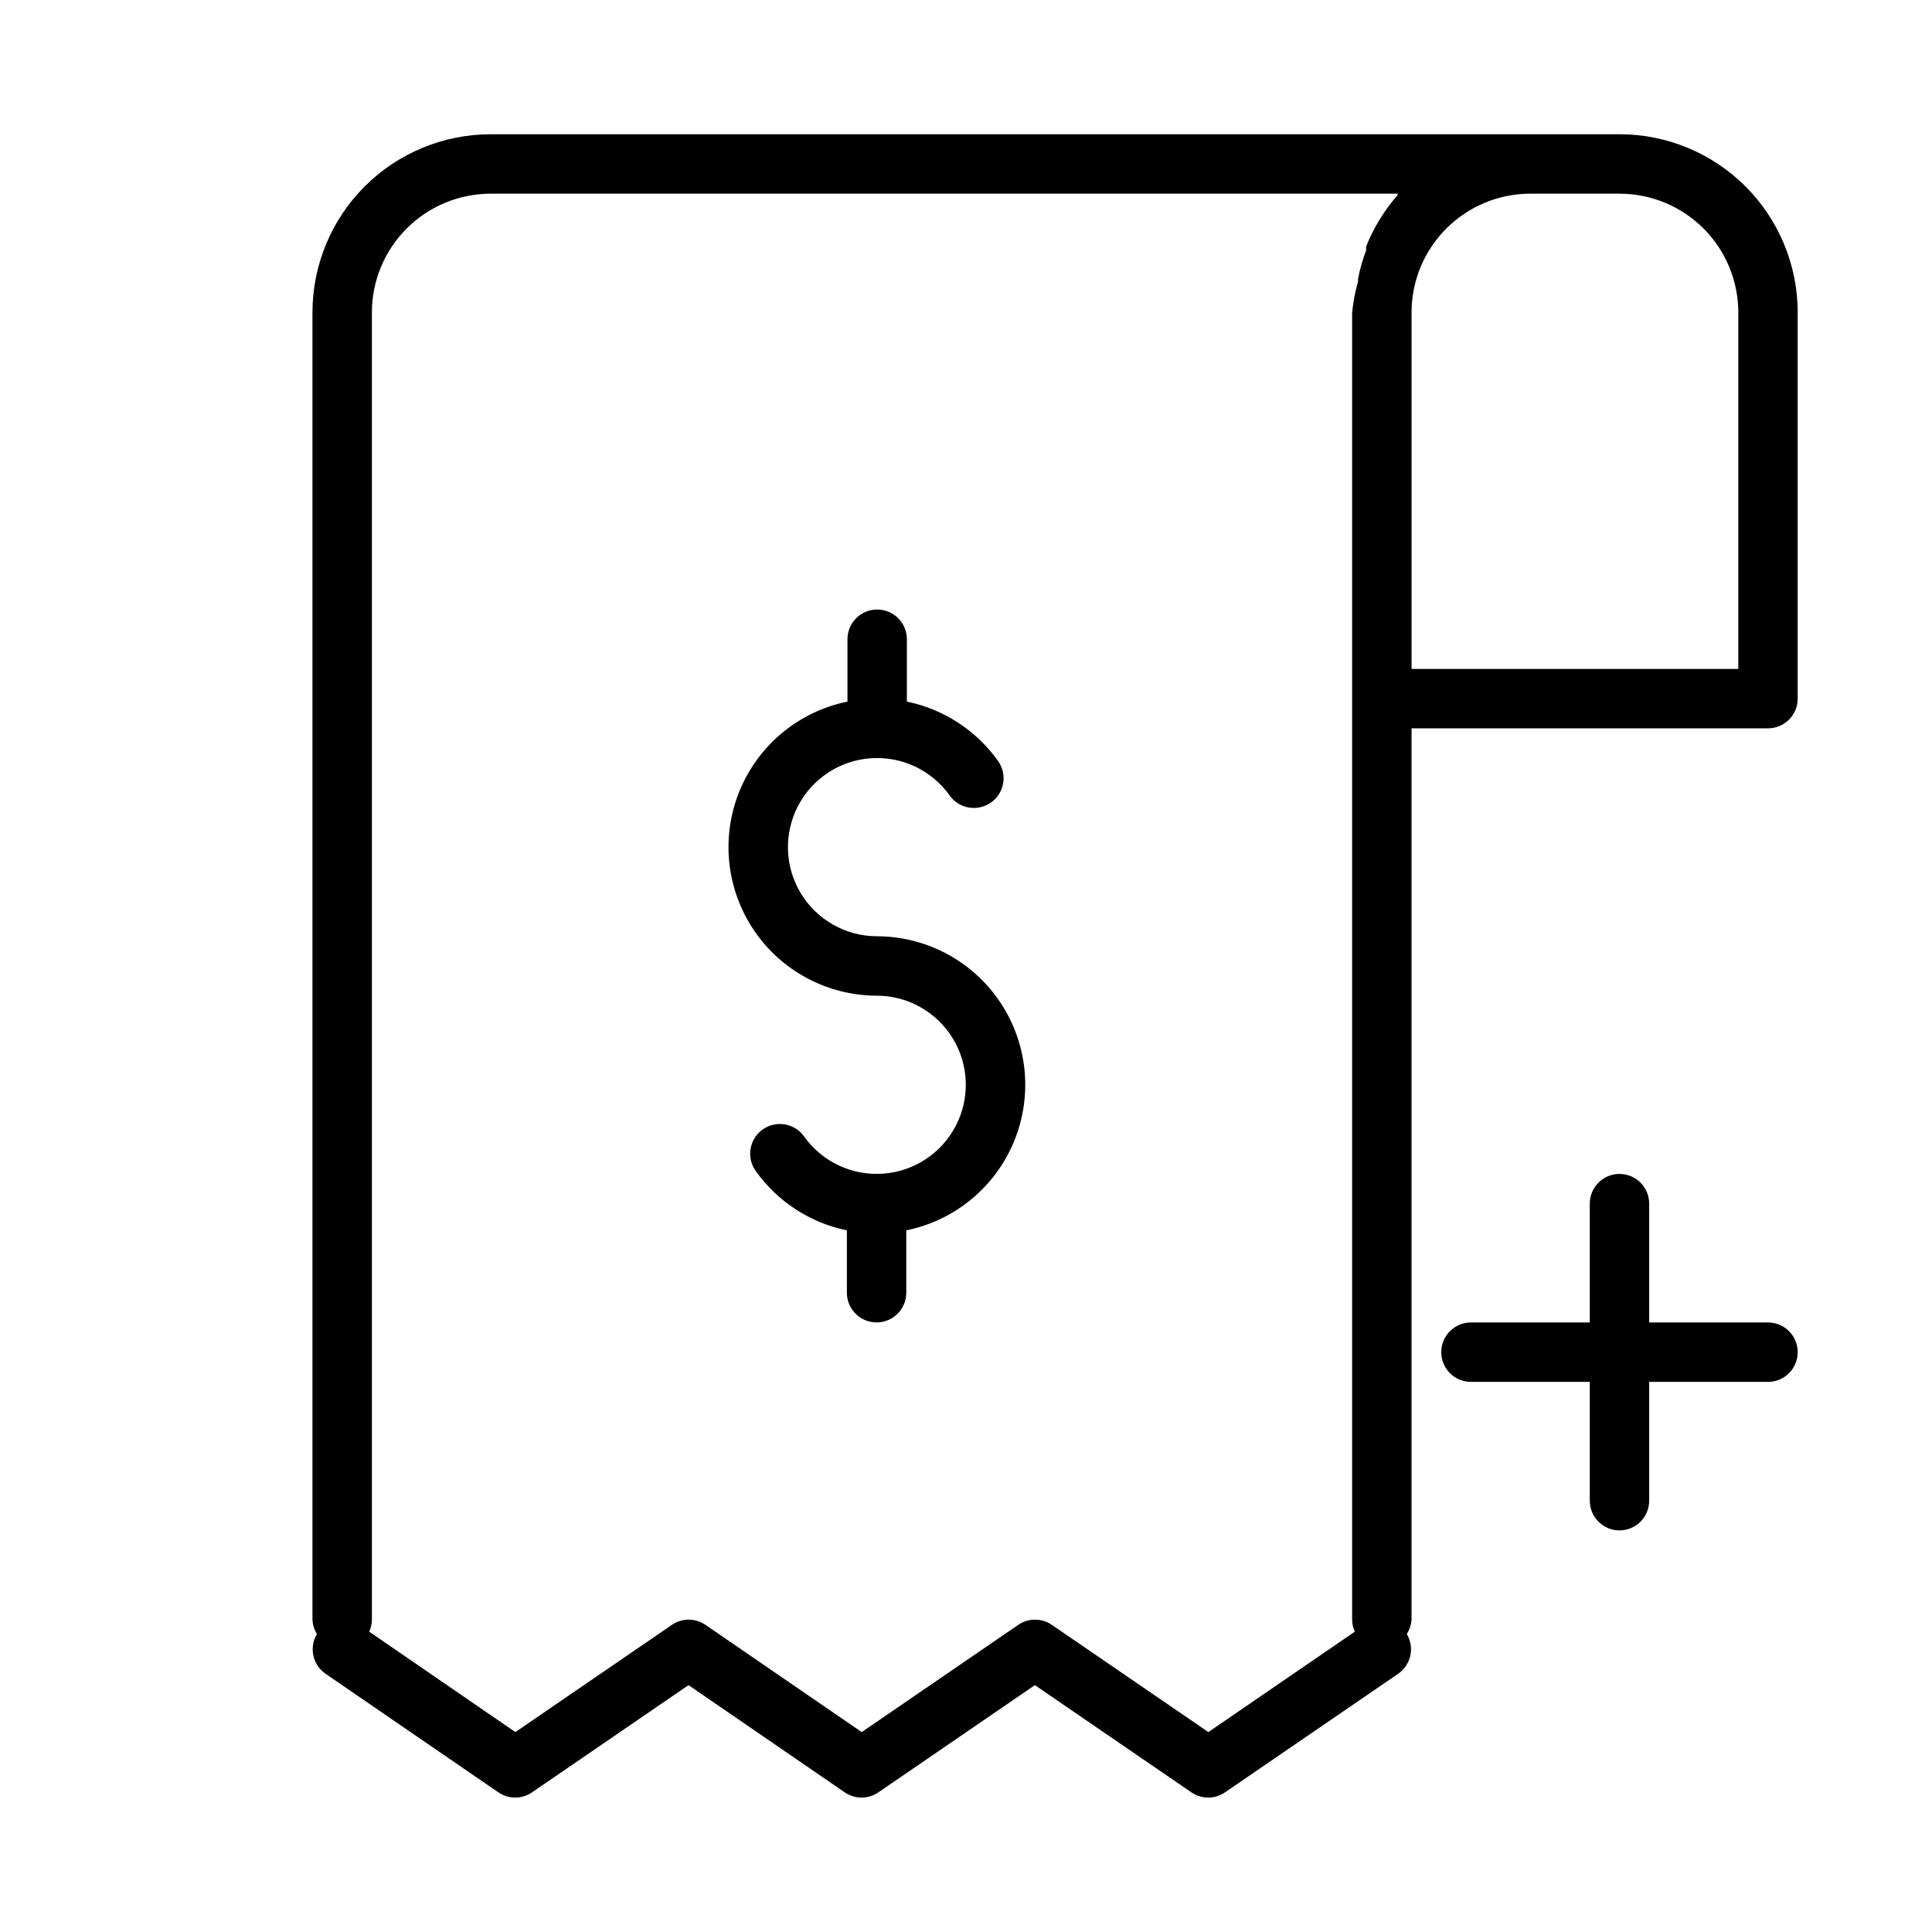 <?xml version="1.0" encoding="UTF-8"?>
<!-- The Best Svg Icon site in the world: iconSvg.co, Visit us! https://iconsvg.co -->
<svg fill="#000000" width="800px" height="800px" version="1.1" viewBox="144 144 512 512" xmlns="http://www.w3.org/2000/svg">
 <g>
  <path d="m376.38 392.12c-8.234-0.016-15.863-4.316-20.137-11.355-4.273-7.035-4.574-15.789-0.793-23.102 3.777-7.316 11.094-12.133 19.305-12.715 8.215-0.582 16.137 3.152 20.91 9.859 2.523 3.543 7.438 4.371 10.98 1.852 3.547-2.523 4.375-7.438 1.852-10.984-5.773-8.113-14.41-13.742-24.168-15.742v-16.531c0-4.348-3.523-7.871-7.871-7.871-4.348 0-7.871 3.523-7.871 7.871v16.531c-12.859 2.609-23.574 11.461-28.566 23.594-4.996 12.137-3.613 25.961 3.688 36.867 7.297 10.906 19.551 17.461 32.672 17.473 8.23 0.016 15.863 4.32 20.137 11.355 4.273 7.035 4.574 15.789 0.793 23.105-3.781 7.312-11.094 12.129-19.309 12.711-8.211 0.582-16.133-3.152-20.906-9.859-2.523-3.543-7.441-4.371-10.984-1.848-3.543 2.519-4.371 7.438-1.848 10.98 5.773 8.117 14.41 13.742 24.168 15.742v16.531c0 4.348 3.523 7.871 7.871 7.871 4.348 0 7.871-3.523 7.871-7.871v-16.531c12.859-2.609 23.574-11.457 28.566-23.594 4.992-12.137 3.609-25.961-3.688-36.867-7.297-10.906-19.551-17.457-32.672-17.473z"/>
  <path d="m573.18 179.58h-299.14c-12.527 0-24.543 4.977-33.398 13.832-8.859 8.859-13.836 20.875-13.836 33.398v346.37c0.055 1.367 0.461 2.695 1.184 3.856-2.117 3.531-1.156 8.094 2.203 10.473l45.895 31.488c2.68 1.836 6.215 1.836 8.895 0l41.484-28.418 41.406 28.418c2.684 1.836 6.215 1.836 8.898 0l41.484-28.418 41.484 28.418c2.684 1.836 6.215 1.836 8.895 0l45.973-31.488c3.359-2.379 4.32-6.941 2.207-10.473 0.75-1.152 1.184-2.481 1.258-3.856v-236.16h94.465c2.09 0 4.09-0.832 5.566-2.309 1.477-1.473 2.305-3.477 2.305-5.566v-102.34c0-12.523-4.977-24.539-13.832-33.398-8.859-8.855-20.871-13.832-33.398-13.832zm-108.95 423.44-41.484-28.418c-2.684-1.836-6.215-1.836-8.898 0l-41.484 28.418-41.406-28.418c-2.68-1.836-6.215-1.836-8.895 0l-41.484 28.418-38.73-26.609h-0.004c0.465-1.012 0.707-2.113 0.711-3.227v-346.37c0-8.352 3.316-16.359 9.223-22.266 5.906-5.902 13.914-9.223 22.266-9.223h240.33v0.395c-1.621 1.852-3.094 3.824-4.41 5.906l-0.629 1.023c-1.277 2.137-2.383 4.375-3.305 6.691v1.023c-0.914 2.426-1.625 4.93-2.125 7.477v0.707c-0.77 2.703-1.297 5.469-1.574 8.266v346.37c0.004 1.113 0.246 2.215 0.707 3.227zm140.44-281.74h-86.594v-94.465c0-8.352 3.316-16.359 9.223-22.266 5.906-5.902 13.914-9.223 22.266-9.223h23.617c8.352 0 16.359 3.32 22.266 9.223 5.906 5.906 9.223 13.914 9.223 22.266z"/>
  <path d="m573.18 549.57c2.086 0 4.09-0.828 5.566-2.305 1.477-1.477 2.305-3.481 2.305-5.566v-31.488h31.488c4.348 0 7.871-3.523 7.871-7.871 0-4.348-3.523-7.875-7.871-7.875h-31.488v-31.484c0-4.348-3.523-7.875-7.871-7.875s-7.871 3.527-7.871 7.875v31.488l-31.488-0.004c-4.348 0-7.875 3.527-7.875 7.875 0 4.348 3.527 7.871 7.875 7.871h31.488v31.488c0 2.086 0.828 4.09 2.305 5.566 1.477 1.477 3.477 2.305 5.566 2.305z"/>
 </g>
</svg>